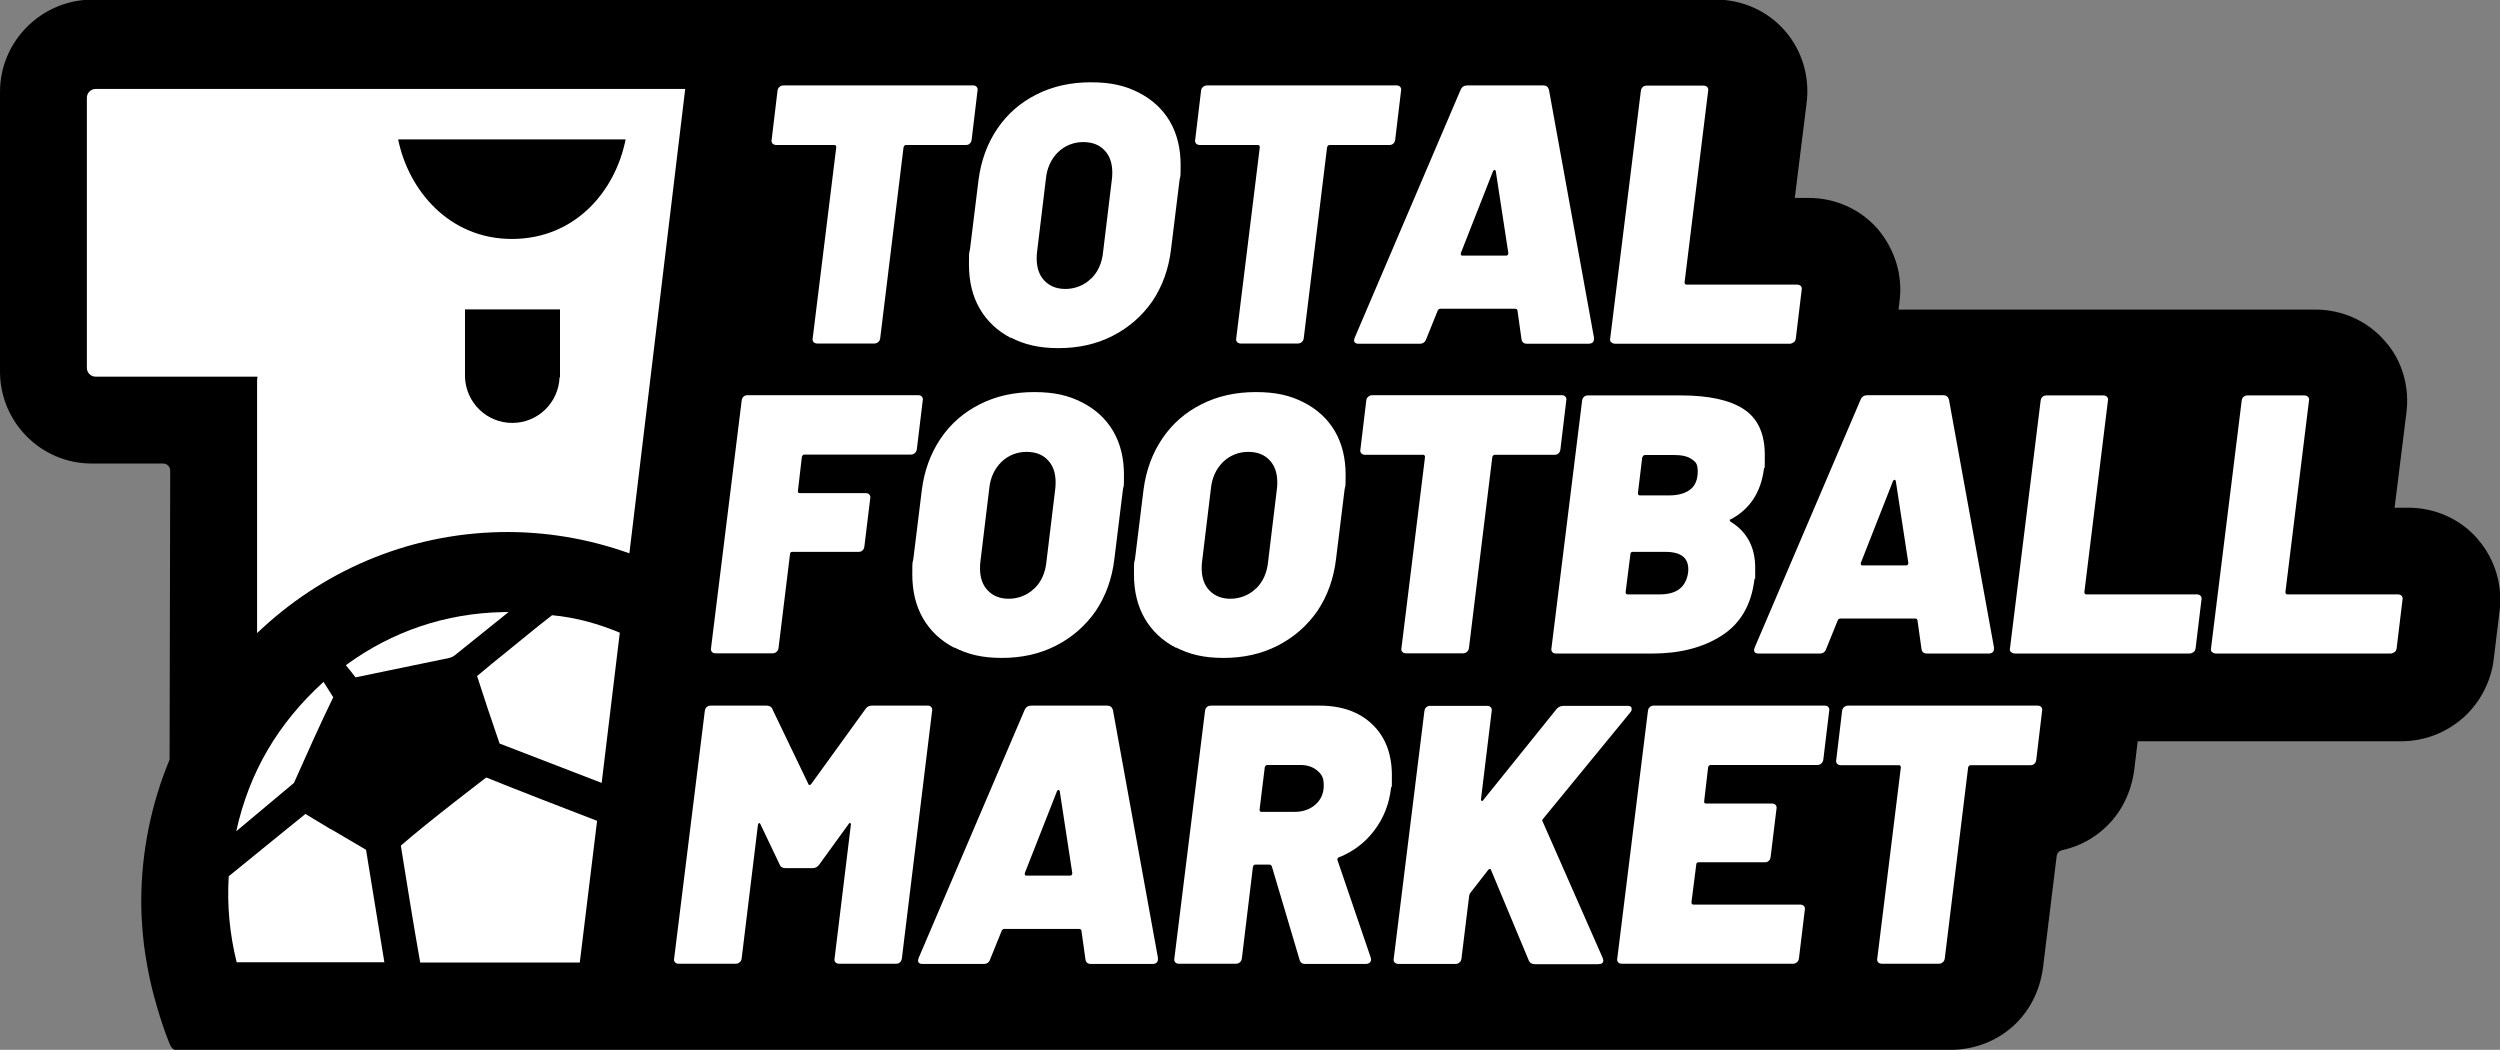 <?xml version="1.0" encoding="UTF-8"?>
<svg xmlns="http://www.w3.org/2000/svg" id="a" viewBox="0 0 1200 503.9">
  <rect x="0" y="0" width="1200" height="503.9" fill="#808080" stroke="none"/>
  <path d="M1189.2,258.6c-8.3-9.5-20.4-14.9-33.2-14.9h-6.6l5.6-45c1.8-12.8-2-25.7-10-34.7-8.3-9.8-20.6-15.4-33.6-15.4h-200.1l.4-3.4c1.8-12.5-1.9-25.2-10.4-35.3-8.3-9.5-20.4-14.9-33.2-14.9h-6.6l5.6-45c1.8-12.8-2-25.7-10.4-35.3-8.3-9.5-20.4-14.9-33.2-14.9H44.2C19.8,0,0,19.8,0,44.1v134.2c0,24.4,19.7,44.2,44.1,44.2h34.2c1.9,0,3.4,1.5,3.4,3.4l-.3,138.7c-8.7,21-13.6,44.1-13.6,68.3,0,6.9.5,13.7,1.3,20.6.9,6.8,2.1,13.6,3.7,20.3,1.6,6.5,3.5,13,5.7,19.4.8,2.3,1.6,4.6,2.5,6.8.8,1.9,1.4,4,3.9,4.1,0,0,325.1,0,325.1,0,0,0,527.9,0,527.9-.2,10.4-.4,20.3-4.2,28.1-11.1,7.9-7,13-16.7,14.6-28l6.6-53.9c.2-1.4,1.2-2.5,2.6-2.8,8.2-1.8,15.7-5.8,21.7-11.8,6.9-6.8,11.4-15.9,12.9-26.5l1.7-14h126.5c11.1,0,21.6-4,30.2-11.7,7.4-6.8,12.4-16.1,14-26.2l2.9-23.8c1.8-12.8-2-25.7-10.4-35.3Z"></path>
  <path d="M123.4,182.5v121.4c30.5-29.2,71.4-47.6,116.9-48.5,21.7-.4,42.5,3.3,61.8,10.2l26.8-222.9H45.9c-2.3,0-4.2,1.9-4.2,4.2v129.7c0,2.3,1.9,4.2,4.2,4.2h77.7l-.2,1.8ZM268.6,181.1h0c-.5,12.2-10.4,21.9-22.7,21.9s-22.2-9.7-22.7-21.9h0v-32.6h45.6v32.6ZM300.3,66.9c-5,25.2-24.5,47.8-54.6,47.8s-49.6-23.3-54.6-47.8h109.2Z" fill="#fff"></path>
  <path d="M468.8,41.7c.4.5.6,1.1.4,1.9l-2.8,23.4c-.1.8-.4,1.5-.9,1.9-.5.5-1.1.7-1.9.7h-28.7c-.6,0-1,.4-1.2,1.1l-11.2,91.6c-.1.8-.4,1.5-1,1.9-.5.5-1.2.7-2,.7h-27.1c-.8,0-1.4-.2-1.9-.7-.4-.5-.6-1.1-.4-1.9l11.3-91.6c0-.7-.3-1.1-.9-1.1h-27.8c-.8,0-1.4-.2-1.9-.7-.4-.5-.6-1.1-.4-1.9l2.8-23.4c.1-.8.4-1.5,1-1.9.5-.5,1.2-.7,2-.7h90.9c.7,0,1.3.2,1.7.7Z" fill="#fff"></path>
  <path d="M485.2,162.2c-6.4-3.3-11.4-8-14.9-14-3.5-6-5.2-13.1-5.2-21.3s.2-4.8.5-7.3l4.1-33.3c1.2-9.2,4.2-17.4,9-24.5,4.8-7.1,11.1-12.6,18.9-16.5,7.7-3.9,16.4-5.8,26-5.8s16.4,1.6,22.9,4.9c6.5,3.3,11.5,7.9,15,13.8,3.5,6,5.2,13,5.2,21s-.2,4.6-.5,7.1l-4.1,33.3c-1.1,9.4-4.1,17.7-8.9,24.9-4.9,7.1-11.3,12.7-19.1,16.7s-16.5,5.9-26,5.9-16.3-1.7-22.8-5ZM523.7,133.8c3.3-3.2,5.3-7.6,5.8-13l4.2-34.7c.1-.7.2-1.8.2-3.2,0-4.5-1.2-8.1-3.7-10.7-2.5-2.7-5.9-4-10.3-4s-8.7,1.6-12.1,4.9c-3.3,3.3-5.3,7.6-5.8,13l-4.2,34.7c-.1.7-.2,1.8-.2,3.2,0,4.5,1.2,8.1,3.7,10.7s5.8,4,10.1,4,8.9-1.6,12.2-4.9Z" fill="#fff"></path>
  <path d="M672.1,41.7c.4.5.6,1.1.4,1.9l-2.8,23.4c-.1.8-.4,1.5-.9,1.9-.5.5-1.1.7-1.9.7h-28.7c-.6,0-1,.4-1.2,1.1l-11.2,91.6c-.1.8-.4,1.5-1,1.9-.5.5-1.2.7-2,.7h-27.1c-.8,0-1.4-.2-1.9-.7-.4-.5-.6-1.1-.4-1.9l11.3-91.6c0-.7-.3-1.1-.9-1.1h-27.8c-.8,0-1.4-.2-1.9-.7-.4-.5-.6-1.1-.4-1.9l2.8-23.4c.1-.8.4-1.5,1-1.9.5-.5,1.2-.7,2-.7h90.9c.7,0,1.3.2,1.7.7Z" fill="#fff"></path>
  <path d="M730.3,162.7l-1.9-13.6c-.1-.6-.5-.9-1.1-.9h-36c-.5,0-.9.3-1.2.9l-5.5,13.6c-.5,1.5-1.5,2.3-3.2,2.3h-29.2c-2,0-2.7-1-1.9-3l50.8-118.9c.6-1.4,1.7-2.1,3.2-2.1h36.5c1.4,0,2.3.7,2.7,2.1l21.6,118.9v.7c0,1.5-.9,2.3-2.7,2.3h-29.4c-1.7,0-2.5-.8-2.7-2.3ZM701.8,122.7h21.1c.7,0,1.1-.4,1.1-1.2l-6-39.2c-.1-.5-.3-.7-.6-.7s-.6.2-.8.7l-15.4,39.2c-.1.8.1,1.2.7,1.2Z" fill="#fff"></path>
  <path d="M773.3,164.3c-.4-.5-.6-1.1-.4-1.9l14.7-118.7c.1-.8.4-1.5.9-1.9.5-.5,1.1-.7,2-.7h27.1c.8,0,1.4.2,1.9.7.4.5.6,1.1.4,1.9l-11.3,91.8c0,.7.3,1.1.9,1.1h53c.8,0,1.4.2,1.9.7.4.5.6,1.1.4,1.9l-2.8,23.2c-.1.8-.4,1.5-1,1.9s-1.2.7-2,.7h-83.6c-.8,0-1.5-.2-1.9-.7Z" fill="#fff"></path>
  <path d="M439.1,217.5c-.5.5-1.1.7-2,.7h-51c-.6,0-1,.4-1.2,1.1l-1.9,16.3c-.1.7.2,1.1.9,1.1h31.7c.7,0,1.3.2,1.7.7.4.5.6,1.1.4,1.9l-2.8,23c-.1.8-.4,1.5-.9,1.9-.5.5-1.1.7-2,.7h-31.7c-.7,0-1.1.4-1.1,1.1l-5.5,45c-.1.8-.4,1.5-1,1.9-.5.5-1.2.7-2,.7h-27.1c-.8,0-1.5-.2-1.9-.7s-.6-1.1-.4-1.9l14.7-118.7c.1-.8.4-1.5.9-1.9.5-.5,1.1-.7,2-.7h81.9c.7,0,1.3.2,1.7.7.4.5.6,1.1.4,1.9l-2.8,23.2c-.1.8-.4,1.5-.9,1.9Z" fill="#fff"></path>
  <path d="M458,310.9c-6.4-3.3-11.4-8-14.9-14-3.5-6-5.2-13.1-5.2-21.3s.2-4.8.5-7.3l4.1-33.3c1.2-9.2,4.2-17.4,9-24.5,4.8-7.1,11.1-12.6,18.9-16.5,7.7-3.9,16.4-5.8,26-5.8s16.4,1.6,22.9,4.9c6.5,3.3,11.5,7.9,15,13.8,3.5,6,5.2,13,5.2,21s-.2,4.6-.5,7.1l-4.1,33.3c-1.1,9.4-4.1,17.7-8.9,24.9-4.9,7.1-11.3,12.7-19.1,16.7s-16.5,5.9-26,5.9-16.3-1.7-22.8-5ZM496.5,282.5c3.3-3.2,5.3-7.6,5.8-13l4.2-34.7c.1-.7.2-1.8.2-3.2,0-4.5-1.2-8.1-3.7-10.7-2.5-2.7-5.9-4-10.3-4s-8.7,1.6-12.1,4.9c-3.3,3.3-5.3,7.6-5.8,13l-4.2,34.7c-.1.7-.2,1.8-.2,3.2,0,4.5,1.2,8.1,3.7,10.7s5.8,4,10.1,4,8.9-1.6,12.2-4.9Z" fill="#fff"></path>
  <path d="M564.4,310.9c-6.4-3.3-11.4-8-14.9-14-3.5-6-5.2-13.1-5.2-21.3s.2-4.8.5-7.3l4.1-33.3c1.2-9.2,4.2-17.4,9-24.5,4.8-7.1,11.1-12.6,18.9-16.5,7.7-3.9,16.4-5.8,26-5.8s16.4,1.6,22.9,4.9c6.5,3.3,11.5,7.9,15,13.8,3.5,6,5.2,13,5.2,21s-.2,4.6-.5,7.1l-4.1,33.3c-1.1,9.4-4.1,17.7-8.9,24.9-4.9,7.1-11.3,12.7-19.1,16.7s-16.5,5.9-26,5.9-16.3-1.7-22.8-5ZM602.9,282.5c3.3-3.2,5.3-7.6,5.8-13l4.2-34.7c.1-.7.2-1.8.2-3.2,0-4.5-1.2-8.1-3.7-10.7-2.5-2.7-5.9-4-10.3-4s-8.7,1.6-12.1,4.9c-3.3,3.3-5.3,7.6-5.8,13l-4.2,34.7c-.1.7-.2,1.8-.2,3.2,0,4.5,1.2,8.1,3.7,10.7s5.8,4,10.1,4,8.9-1.6,12.2-4.9Z" fill="#fff"></path>
  <path d="M751.4,190.4c.4.5.6,1.1.4,1.9l-2.8,23.4c-.1.8-.4,1.5-.9,1.9-.5.5-1.1.7-1.9.7h-28.7c-.6,0-1,.4-1.2,1.1l-11.2,91.6c-.1.8-.4,1.5-1,1.9-.5.5-1.2.7-2,.7h-27.1c-.8,0-1.4-.2-1.9-.7-.4-.5-.6-1.1-.4-1.9l11.3-91.6c0-.7-.3-1.1-.9-1.1h-27.8c-.8,0-1.4-.2-1.9-.7-.4-.5-.6-1.1-.4-1.9l2.8-23.4c.1-.8.4-1.5,1-1.9.5-.5,1.2-.7,2-.7h90.9c.7,0,1.3.2,1.7.7Z" fill="#fff"></path>
  <path d="M830.3,249.7c0,.3.2.6.5.8,7.8,4.8,11.7,12.2,11.7,22.1s-.1,3.1-.4,5.7c-1.5,12.2-6.8,21.1-15.7,26.8-8.9,5.7-20,8.6-33.2,8.6h-46.2c-.8,0-1.5-.2-1.9-.7s-.6-1.1-.4-1.9l14.7-118.7c.1-.8.4-1.5.9-1.9.5-.5,1.1-.7,2-.7h44.6c13.3,0,23.4,2.2,30.1,6.6,6.7,4.4,10.1,11.7,10.1,21.9s-.1,5-.4,6.6c-1.4,11.3-6.7,19.4-15.8,24.3-.5.1-.7.3-.7.6ZM810.3,274.8c.7-6.6-2.9-9.9-10.8-9.9h-15.8c-.7,0-1.1.4-1.1,1.1l-2.3,18.2c0,.7.3,1.1.9,1.1h15.6c8,0,12.5-3.5,13.5-10.5ZM788.3,219.3l-2.1,17.4c0,.7.3,1.1.9,1.1h14c4.5,0,7.9-1,10.3-2.9,2.4-1.9,3.5-4.8,3.5-8.6s-1-4.6-2.9-5.9c-1.9-1.4-4.8-2-8.6-2h-13.8c-.6,0-1,.4-1.2,1.1Z" fill="#fff"></path>
  <path d="M922.3,311.4l-1.9-13.6c-.1-.6-.5-.9-1.1-.9h-36c-.5,0-.9.3-1.2.9l-5.5,13.6c-.5,1.5-1.5,2.3-3.2,2.3h-29.2c-2,0-2.7-1-1.9-3l50.8-118.9c.6-1.4,1.7-2.1,3.2-2.1h36.5c1.4,0,2.3.7,2.7,2.1l21.6,118.9v.7c0,1.5-.9,2.3-2.7,2.3h-29.4c-1.7,0-2.5-.8-2.7-2.3ZM893.8,271.4h21.1c.7,0,1.1-.4,1.1-1.2l-6-39.2c-.1-.5-.3-.7-.6-.7s-.6.2-.8.7l-15.4,39.2c-.1.8.1,1.2.7,1.2Z" fill="#fff"></path>
  <path d="M965.2,313c-.4-.5-.6-1.1-.4-1.9l14.7-118.7c.1-.8.4-1.5.9-1.9.5-.5,1.1-.7,2-.7h27.1c.8,0,1.4.2,1.9.7.4.5.6,1.1.4,1.9l-11.3,91.8c0,.7.3,1.1.9,1.1h53c.8,0,1.4.2,1.9.7.4.5.6,1.1.4,1.9l-2.8,23.2c-.1.8-.4,1.5-1,1.9s-1.2.7-2,.7h-83.6c-.8,0-1.5-.2-1.9-.7Z" fill="#fff"></path>
  <path d="M1061.7,313c-.4-.5-.6-1.1-.4-1.9l14.7-118.7c.1-.8.4-1.5.9-1.9.5-.5,1.1-.7,2-.7h27.1c.8,0,1.4.2,1.9.7.4.5.6,1.1.4,1.9l-11.3,91.8c0,.7.3,1.1.9,1.1h53c.8,0,1.4.2,1.9.7.4.5.6,1.1.4,1.9l-2.8,23.2c-.1.8-.4,1.5-1,1.9s-1.2.7-2,.7h-83.6c-.8,0-1.5-.2-1.9-.7Z" fill="#fff"></path>
  <path d="M418.4,338.7h26.9c.7,0,1.3.2,1.7.7.4.5.6,1.1.4,1.9l-14.5,118.7c-.1.8-.4,1.5-.9,1.9-.5.5-1.1.7-2,.7h-27.1c-.8,0-1.4-.2-1.9-.7-.4-.5-.6-1.1-.4-1.9l7.8-64c.1-.5,0-.8-.3-.9s-.6,0-.8.5l-14,19.3c-.8,1.2-1.9,1.8-3.2,1.8h-13.1c-1.4,0-2.4-.6-2.8-1.8l-9.2-19.3c-.2-.5-.5-.6-.7-.5-.2.1-.4.4-.5.9l-7.8,64c-.1.8-.4,1.5-1,1.9-.5.5-1.2.7-2,.7h-27.1c-.8,0-1.5-.2-1.9-.7s-.6-1.1-.4-1.9l14.7-118.7c.1-.8.4-1.5.9-1.9.5-.5,1.1-.7,2-.7h26.8c1.4,0,2.4.6,2.8,1.8l17.2,35.8c.1.4.3.5.6.5s.6-.2.8-.5l25.9-35.8c.7-1.2,1.8-1.8,3.2-1.8Z" fill="#fff"></path>
  <path d="M521,460.4l-1.9-13.6c-.1-.6-.5-.9-1.1-.9h-36c-.5,0-.9.3-1.2.9l-5.5,13.6c-.5,1.5-1.5,2.3-3.2,2.3h-29.2c-2,0-2.7-1-1.9-3l50.8-118.9c.6-1.4,1.7-2.1,3.2-2.1h36.5c1.4,0,2.3.7,2.7,2.1l21.6,118.9v.7c0,1.5-.9,2.3-2.7,2.3h-29.4c-1.7,0-2.5-.8-2.7-2.3ZM492.5,420.3h21.1c.7,0,1.1-.4,1.1-1.2l-6-39.2c-.1-.5-.3-.7-.6-.7s-.6.2-.8.7l-15.4,39.2c-.1.8.1,1.2.7,1.2Z" fill="#fff"></path>
  <path d="M623.8,460.7l-13.3-44.8c-.2-.6-.7-.9-1.2-.9h-6.7c-.6,0-1,.4-1.2,1.1l-5.3,43.9c-.1.8-.4,1.5-1,1.9-.5.5-1.2.7-2,.7h-27.1c-.8,0-1.5-.2-1.9-.7s-.6-1.1-.4-1.9l14.7-118.7c.1-.8.4-1.5.9-1.9.5-.5,1.1-.7,2-.7h52.1c10.6,0,19.1,3,25.3,9,6.3,6,9.4,14.2,9.4,24.5s-.1,3.2-.4,6c-.9,7.8-3.6,14.6-8.1,20.5-4.4,5.8-10.1,10.1-16.9,12.8-.4.1-.6.3-.7.6-.1.3-.1.6,0,.8l15.9,46.6c.1.2.2.6.2,1.1s-.2,1.1-.7,1.5c-.5.4-1.1.6-2,.6h-28.9c-1.4,0-2.3-.6-2.7-1.9ZM607.1,368.2l-2.5,20.4c0,.7.3,1.1.9,1.1h15.9c4,0,7.4-1.2,10-3.5,2.7-2.4,4-5.4,4-9.2s-1-5.3-3.1-7.1c-2.1-1.8-4.8-2.7-8.1-2.7h-15.9c-.6,0-1,.4-1.2,1.1Z" fill="#fff"></path>
  <path d="M669.4,462c-.4-.5-.6-1.1-.4-1.9l14.7-118.7c.1-.8.4-1.5.9-1.9.5-.5,1.1-.7,2-.7h27.1c.8,0,1.4.2,1.9.7.4.5.6,1.1.4,1.9l-5.1,42c-.1.5,0,.8.3,1s.6,0,.8-.4l35.1-43.6c.9-1.1,2.1-1.6,3.5-1.6h30.7c1.3,0,1.9.5,1.9,1.4s-.2,1.2-.7,1.8l-41.8,51c-.5.5-.5.9-.2,1.4l28.7,65.2c.2.7.4,1.2.4,1.4,0,1.2-.8,1.8-2.5,1.8h-30.3c-1.5,0-2.5-.6-3-1.8l-18.1-43.4c-.1-.4-.3-.5-.6-.5s-.6.2-.8.5l-8.7,11.2c-.2.5-.4.9-.4,1.2l-3.7,30.1c-.1.8-.4,1.5-1,1.9-.5.5-1.2.7-2,.7h-27.1c-.8,0-1.5-.2-1.9-.7Z" fill="#fff"></path>
  <path d="M874.2,366.5c-.5.5-1.1.7-1.9.7h-51.2c-.6,0-1,.4-1.2,1.1l-1.9,16.3c-.1.7.2,1.1.9,1.1h31.7c.7,0,1.3.2,1.7.7.4.5.6,1.1.4,1.9l-2.8,23c-.1.8-.4,1.5-.9,1.9-.5.5-1.1.7-2,.7h-31.7c-.7,0-1.1.4-1.1,1.1l-2.3,18.1c0,.7.3,1.1.9,1.1h51.2c.8,0,1.4.2,1.9.7.4.5.6,1.1.4,1.9l-2.8,23.2c-.1.8-.4,1.5-1,1.9-.5.5-1.2.7-1.9.7h-82c-.8,0-1.5-.2-1.9-.7s-.6-1.1-.4-1.9l14.7-118.7c.1-.8.4-1.5.9-1.9.5-.5,1.1-.7,2-.7h82c.7,0,1.3.2,1.7.7.4.5.6,1.1.4,1.9l-2.8,23.2c-.1.8-.4,1.5-.9,1.9Z" fill="#fff"></path>
  <path d="M979.8,339.4c.4.5.6,1.1.4,1.9l-2.8,23.4c-.1.8-.4,1.5-.9,1.9-.5.5-1.1.7-1.9.7h-28.7c-.6,0-1,.4-1.2,1.1l-11.2,91.6c-.1.8-.4,1.5-1,1.9-.5.5-1.2.7-2,.7h-27.1c-.8,0-1.4-.2-1.9-.7-.4-.5-.6-1.1-.4-1.9l11.3-91.6c0-.7-.3-1.1-.9-1.1h-27.8c-.8,0-1.4-.2-1.9-.7-.4-.5-.6-1.1-.4-1.9l2.8-23.4c.1-.8.4-1.5,1-1.9.5-.5,1.2-.7,2-.7h90.9c.7,0,1.3.2,1.7.7Z" fill="#fff"></path>
  <path d="M170.8,325.1l44.9-9.3c.8-.2,1.7-.6,2.4-1.1,6.4-5.1,20.9-16.8,26-20.9-.8,0-1.6,0-2.4,0-27.7.5-53.5,9.2-75.7,25.5,1.5,1.8,2.9,3.5,4.6,5.8h.1Z" fill="#fff"></path>
  <path d="M158.7,398l-12.1-7.3-15.3,12.4-21.5,17.5c-.9,14.1.5,28,3.8,41.3h70.9l-8.8-54-17-10Z" fill="#fff"></path>
  <path d="M159.9,334.6s-4.6-7.3-4.6-7.3h0s0,0,0,0c-22,20-35.7,43.5-41.9,71.7l27.7-23.2c6.2-13.9,12.4-27.9,18.9-41.2Z" fill="#fff"></path>
  <path d="M265,295.3c-4.3,3.3-8.5,6.7-13.4,10.7l-8.1,6.6c-4.8,3.9-9.6,7.7-14.5,11.9l5.2,15.9,5.6,16.5c16.3,6.3,32.7,12.6,49,18.9l8.7-72.1c-10.3-4.3-20.9-7.3-32.5-8.4Z" fill="#fff"></path>
  <path d="M192.4,405.9c3,18.5,5.9,37,9.3,56.1h76.6l8.3-68c-17.9-6.9-35.8-13.8-53.2-20.8,0,0-27.6,21-41,32.7Z" fill="#fff"></path>
</svg>
